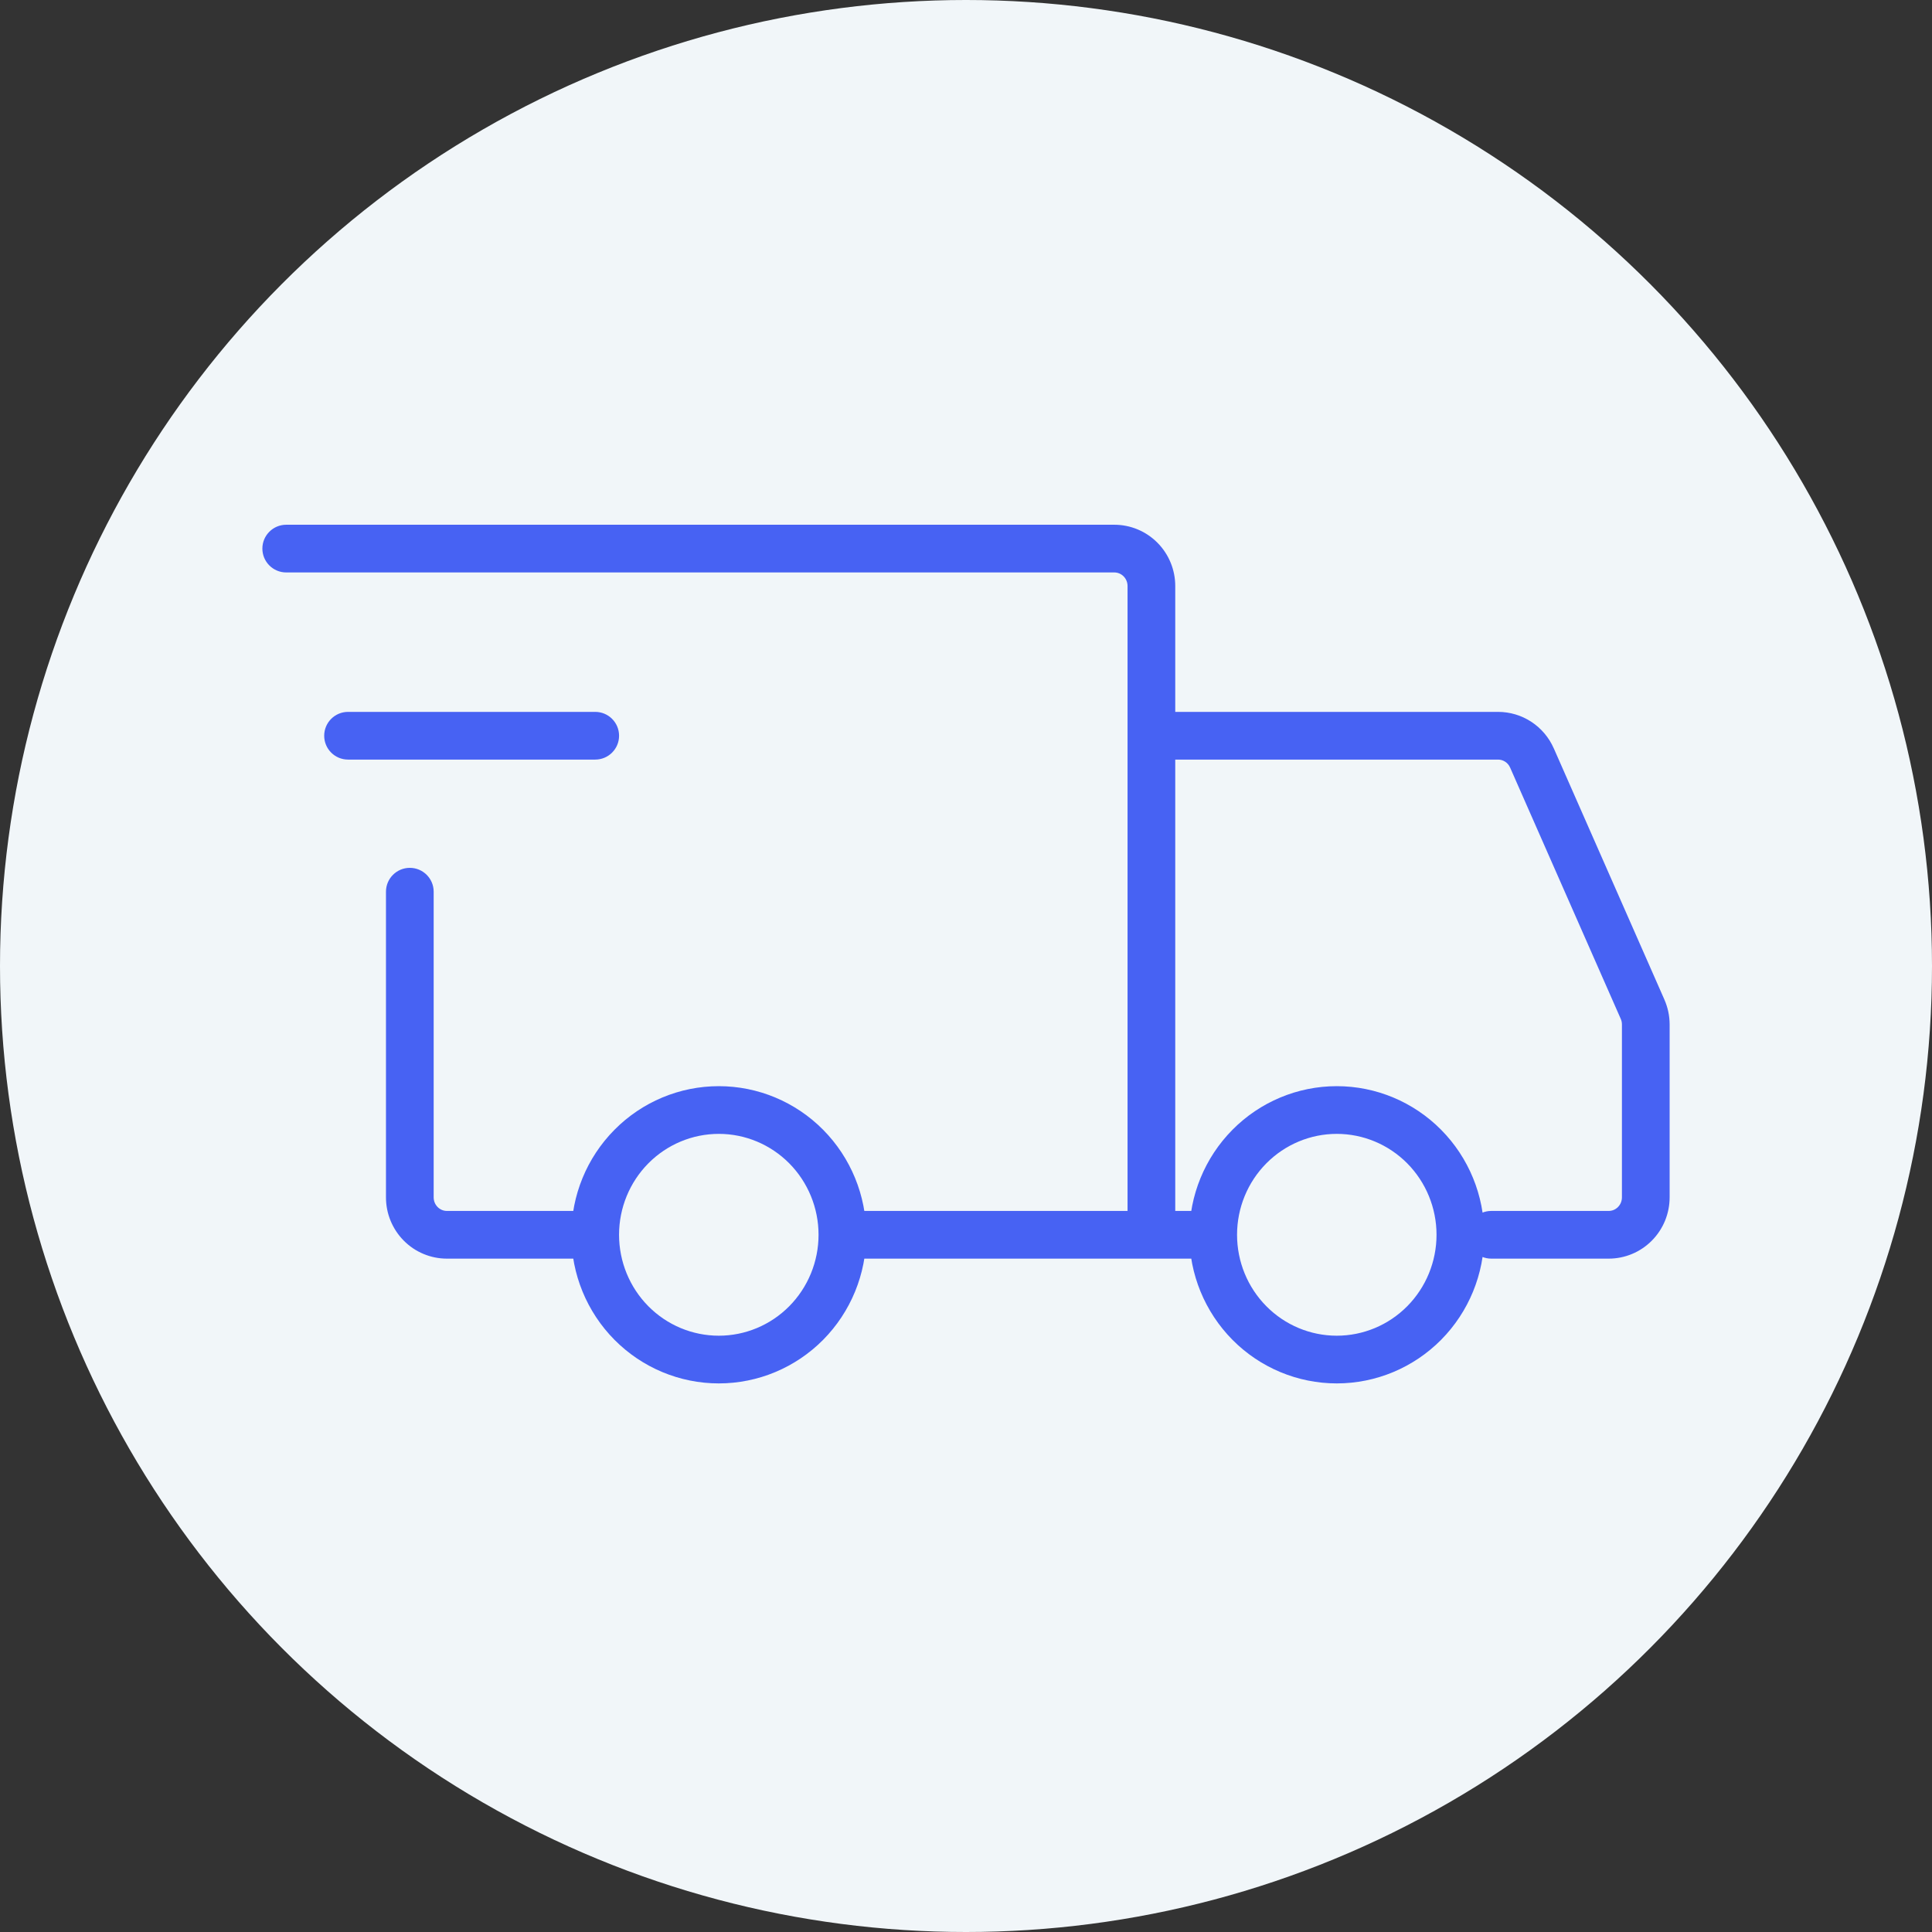 <?xml version="1.0" encoding="UTF-8"?> <svg xmlns="http://www.w3.org/2000/svg" width="81" height="81" viewBox="0 0 81 81" fill="none"><rect x="0" y="0" width="81" height="81" fill="#333333" stroke="none"/> <circle cx="40.5" cy="40.5" r="40.5" fill="#F1F6F9"></circle> <path d="M24.954 51.769H23.954H24.954ZM50.864 51.769H51.864H50.864ZM35.448 50.769C34.896 50.769 34.448 51.217 34.448 51.769C34.448 52.322 34.896 52.769 35.448 52.769V50.769ZM48.273 51.769V52.769V51.769ZM48.273 24.569H49.273H48.273ZM12 22C11.448 22 11 22.448 11 23C11 23.552 11.448 24 12 24V22ZM24.048 52.769C24.6 52.769 25.048 52.322 25.048 51.769C25.048 51.217 24.6 50.769 24.048 50.769V52.769ZM18.182 37.385C18.182 36.832 17.734 36.385 17.182 36.385C16.63 36.385 16.182 36.832 16.182 37.385H18.182ZM14.592 29.846C14.039 29.846 13.592 30.294 13.592 30.846C13.592 31.398 14.039 31.846 14.592 31.846V29.846ZM24.955 31.846C25.508 31.846 25.955 31.398 25.955 30.846C25.955 30.294 25.508 29.846 24.955 29.846V31.846ZM48.273 29.846C47.72 29.846 47.273 30.294 47.273 30.846C47.273 31.398 47.72 31.846 48.273 31.846V29.846ZM62.808 30.846L62.808 29.846H62.808V30.846ZM64.228 31.777L65.143 31.374L65.142 31.374L64.228 31.777ZM68.865 42.312L67.95 42.715L67.951 42.716L68.865 42.312ZM69 42.947H70L70 42.945L69 42.947ZM69 50.2H70H69ZM67.445 51.769V52.769V51.769ZM62.523 50.769C61.97 50.769 61.523 51.217 61.523 51.769C61.523 52.322 61.97 52.769 62.523 52.769V50.769ZM30.136 58C31.779 58 33.352 57.341 34.511 56.172L33.09 54.764C32.305 55.557 31.242 56 30.136 56V58ZM34.511 56.172C35.669 55.002 36.318 53.419 36.318 51.769H34.318C34.318 52.894 33.875 53.971 33.09 54.764L34.511 56.172ZM36.318 51.769C36.318 50.12 35.669 48.536 34.511 47.367L33.09 48.774C33.875 49.567 34.318 50.644 34.318 51.769H36.318ZM34.511 47.367C33.352 46.197 31.779 45.538 30.136 45.538V47.538C31.242 47.538 32.305 47.982 33.09 48.774L34.511 47.367ZM30.136 45.538C28.494 45.538 26.92 46.197 25.762 47.367L27.182 48.774C27.967 47.982 29.03 47.538 30.136 47.538V45.538ZM25.762 47.367C24.603 48.536 23.954 50.12 23.954 51.769H25.954C25.954 50.644 26.397 49.567 27.182 48.774L25.762 47.367ZM23.954 51.769C23.954 53.419 24.603 55.002 25.762 56.172L27.182 54.764C26.397 53.971 25.954 52.894 25.954 51.769H23.954ZM25.762 56.172C26.92 57.341 28.494 58 30.136 58V56C29.03 56 27.967 55.557 27.182 54.764L25.762 56.172ZM56.045 58C57.688 58 59.261 57.341 60.42 56.172L58.999 54.764C58.214 55.557 57.151 56 56.045 56V58ZM60.42 56.172C61.578 55.002 62.227 53.419 62.227 51.769H60.227C60.227 52.894 59.784 53.971 58.999 54.764L60.42 56.172ZM62.227 51.769C62.227 50.12 61.578 48.536 60.42 47.367L58.999 48.774C59.784 49.567 60.227 50.644 60.227 51.769H62.227ZM60.42 47.367C59.261 46.197 57.688 45.538 56.045 45.538V47.538C57.151 47.538 58.214 47.982 58.999 48.774L60.42 47.367ZM56.045 45.538C54.403 45.538 52.829 46.197 51.671 47.367L53.092 48.774C53.877 47.982 54.939 47.538 56.045 47.538V45.538ZM51.671 47.367C50.513 48.536 49.864 50.12 49.864 51.769H51.864C51.864 50.644 52.306 49.567 53.092 48.774L51.671 47.367ZM49.864 51.769C49.864 53.419 50.513 55.002 51.671 56.172L53.092 54.764C52.306 53.971 51.864 52.894 51.864 51.769H49.864ZM51.671 56.172C52.829 57.341 54.403 58 56.045 58V56C54.939 56 53.877 55.557 53.092 54.764L51.671 56.172ZM35.448 52.769H48.273V50.769H35.448V52.769ZM49.273 51.769V24.569H47.273V51.769H49.273ZM49.273 24.569C49.273 23.891 49.006 23.238 48.528 22.756L47.107 24.163C47.212 24.269 47.273 24.415 47.273 24.569H49.273ZM48.528 22.756C48.05 22.273 47.399 22 46.718 22V24C46.862 24 47.002 24.058 47.107 24.163L48.528 22.756ZM46.718 22H12V24H46.718V22ZM24.048 50.769H18.736V52.769H24.048V50.769ZM18.736 50.769C18.665 50.769 18.594 50.755 18.527 50.727L17.756 52.572C18.066 52.702 18.4 52.769 18.736 52.769V50.769ZM18.527 50.727C18.461 50.699 18.399 50.658 18.348 50.606L16.927 52.013C17.163 52.252 17.445 52.443 17.756 52.572L18.527 50.727ZM18.348 50.606C18.296 50.553 18.254 50.491 18.225 50.421L16.375 51.18C16.503 51.491 16.69 51.774 16.927 52.013L18.348 50.606ZM18.225 50.421C18.197 50.351 18.182 50.276 18.182 50.2H16.182C16.182 50.536 16.247 50.869 16.375 51.18L18.225 50.421ZM18.182 50.2V37.385H16.182V50.2H18.182ZM14.592 31.846H24.955V29.846H14.592V31.846ZM48.273 31.846H62.808V29.846H48.273V31.846ZM62.807 31.846C62.913 31.846 63.016 31.877 63.106 31.936L64.203 30.263C63.788 29.991 63.304 29.846 62.808 29.846L62.807 31.846ZM63.106 31.936C63.196 31.994 63.268 32.079 63.312 32.181L65.142 31.374C64.943 30.921 64.617 30.535 64.203 30.263L63.106 31.936ZM63.312 32.18L67.95 42.715L69.781 41.909L65.143 31.374L63.312 32.18ZM67.951 42.716C67.983 42.789 68 42.869 68 42.95L70 42.945C69.999 42.588 69.924 42.235 69.78 41.908L67.951 42.716ZM68 42.947V50.2H70V42.947H68ZM68 50.2C68 50.276 67.985 50.351 67.957 50.421L69.807 51.18C69.934 50.869 70 50.536 70 50.2H68ZM67.957 50.421C67.928 50.491 67.886 50.553 67.834 50.606L69.255 52.013C69.492 51.774 69.679 51.491 69.807 51.18L67.957 50.421ZM67.834 50.606C67.782 50.658 67.721 50.699 67.655 50.727L68.426 52.572C68.737 52.443 69.018 52.252 69.255 52.013L67.834 50.606ZM67.655 50.727C67.588 50.755 67.517 50.769 67.445 50.769V52.769C67.782 52.769 68.115 52.702 68.426 52.572L67.655 50.727ZM67.445 50.769H62.523V52.769H67.445V50.769ZM48.273 52.769L50.864 52.769V50.769L48.273 50.769V52.769Z" fill="#4762F3"></path> </svg> 